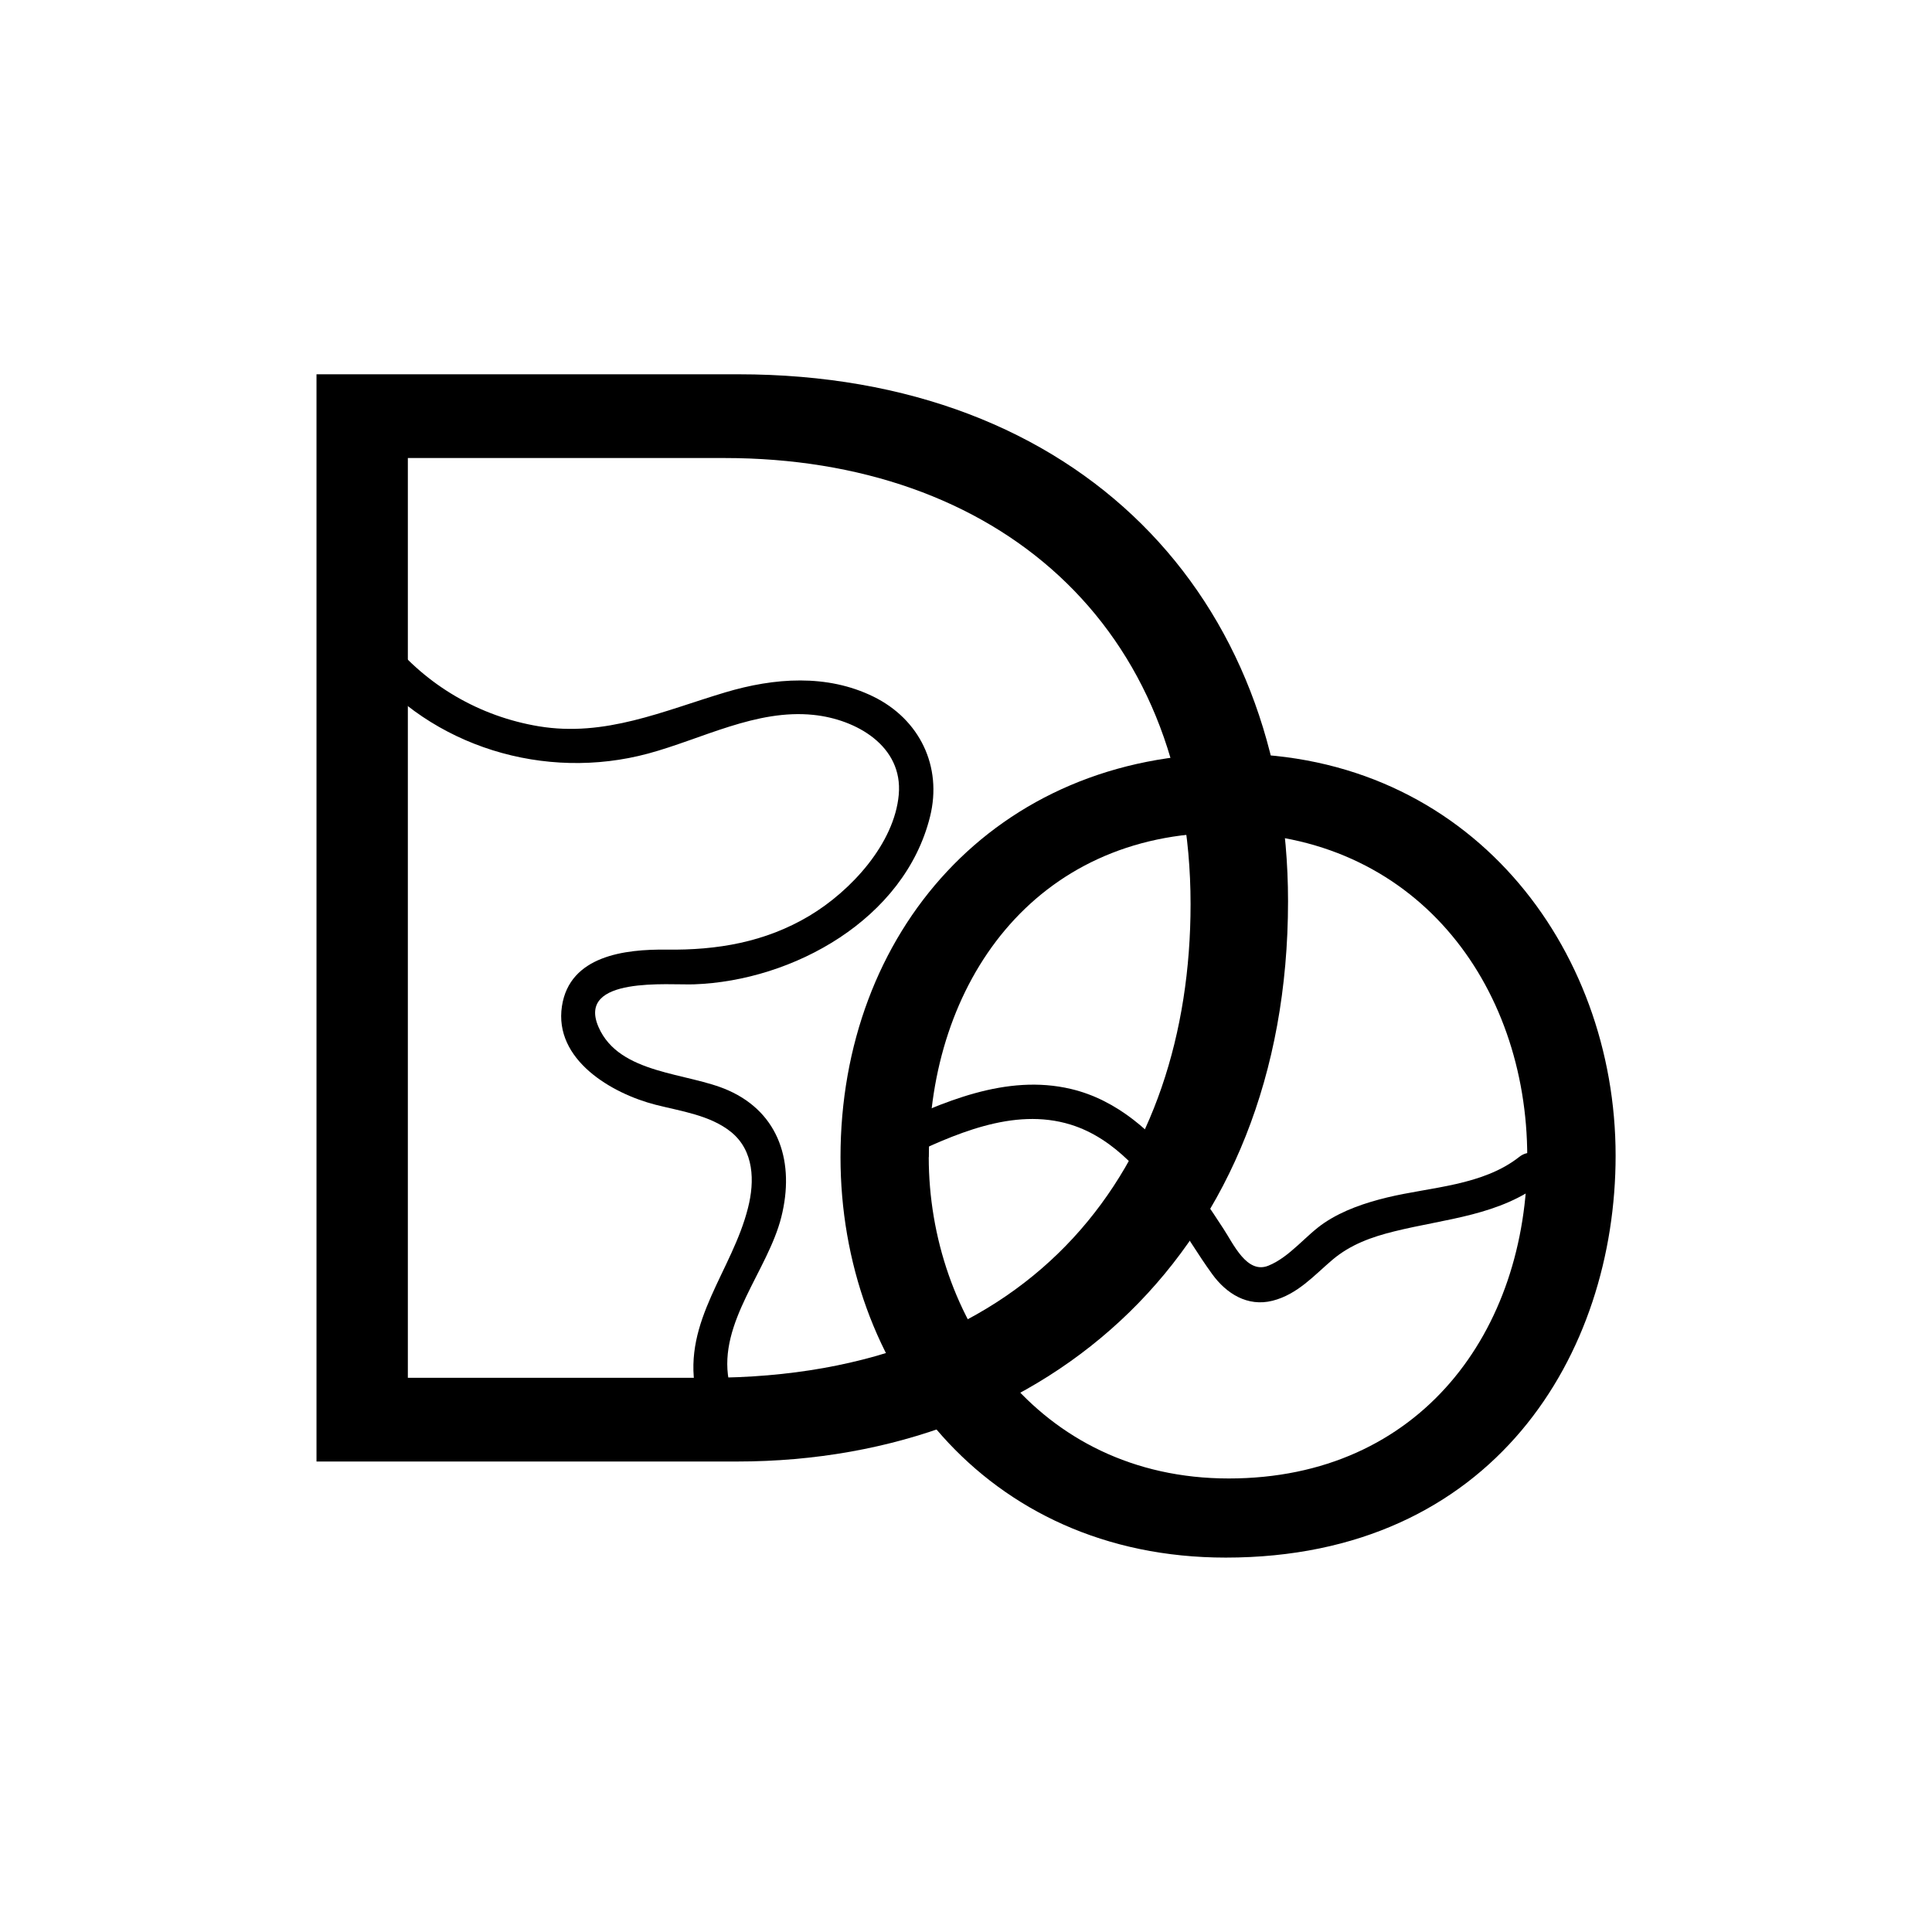 <?xml version="1.0" encoding="UTF-8"?>
<svg id="Layer_1" data-name="Layer 1" xmlns="http://www.w3.org/2000/svg" viewBox="0 0 167.5 167.49">
  <g>
    <path d="M31.58,57.5c5.82,7.28,15.69,10.24,24.62,7.83,4.66-1.26,9.38-3.87,14.33-3.35,3.7.38,7.77,2.69,7.39,6.92s-4.12,8.33-7.75,10.5c-3.84,2.29-7.99,2.99-12.4,2.93-3.58-.04-8.38.52-9.05,4.9-.71,4.65,4.32,7.58,8.12,8.55,2.19.56,4.73.9,6.54,2.36,2,1.62,2.06,4.27,1.47,6.58-1.36,5.43-5.65,9.8-4.56,15.74.35,1.9,3.24,1.09,2.89-.8-.92-5.02,3.39-9.49,4.56-14.15s-.14-8.99-4.58-10.97c-3.53-1.58-9.47-1.36-11.27-5.5-1.93-4.44,6.16-3.62,8.27-3.7,8.61-.3,18.26-5.65,20.47-14.53,1.09-4.37-.91-8.46-4.92-10.42s-8.56-1.64-12.84-.36c-5.38,1.61-10.41,3.89-16.15,2.94-5.13-.85-9.75-3.54-13-7.59-1.21-1.51-3.32.63-2.12,2.12h0Z"/>
    <path d="M27.44,32.45h36.57c29.7,0,47.66,19.41,47.66,45.68,0,30.23-20.73,48.58-47.79,48.58H27.44V32.45ZM35.36,119.45h26.01c28.65,0,41.85-18.62,41.85-41.06,0-24.29-16.9-38.68-40.4-38.68h-27.46v79.74Z"/>
  </g>
  <g>
    <path d="M140.07,100.19c0,17.16-10.56,34.85-33.8,34.85-20.99,0-33.4-16.5-33.4-34.72,0-19.41,13.33-34.98,33.93-34.98s33.27,16.77,33.27,34.85ZM80.52,100.32c0,13.86,9.37,27.86,26.01,27.86s25.88-12.81,25.88-27.86-9.77-28.12-26.27-28.12-25.61,13.07-25.61,28.12Z"/>
    <path d="M78.2,100.48c4.44-2.1,9.63-4.52,14.62-2.98,3.88,1.2,6.59,4.57,8.82,7.78,1.18,1.71,2.24,3.51,3.46,5.19s3.06,2.85,5.23,2.3,3.62-2.22,5.19-3.55,3.41-1.98,5.35-2.46c4.51-1.12,9.19-1.36,12.98-4.35,1.52-1.19-.62-3.3-2.12-2.12-3.19,2.52-7.68,2.61-11.48,3.53-1.89.46-3.79,1.1-5.41,2.18s-3,2.97-4.87,3.73-3.04-1.9-3.9-3.2c-1.14-1.75-2.3-3.49-3.58-5.13-2.48-3.18-5.61-6.04-9.64-6.99-5.62-1.33-11.17,1.14-16.15,3.49-1.74.82-.22,3.41,1.51,2.59h0Z"/>
  </g>
</svg>